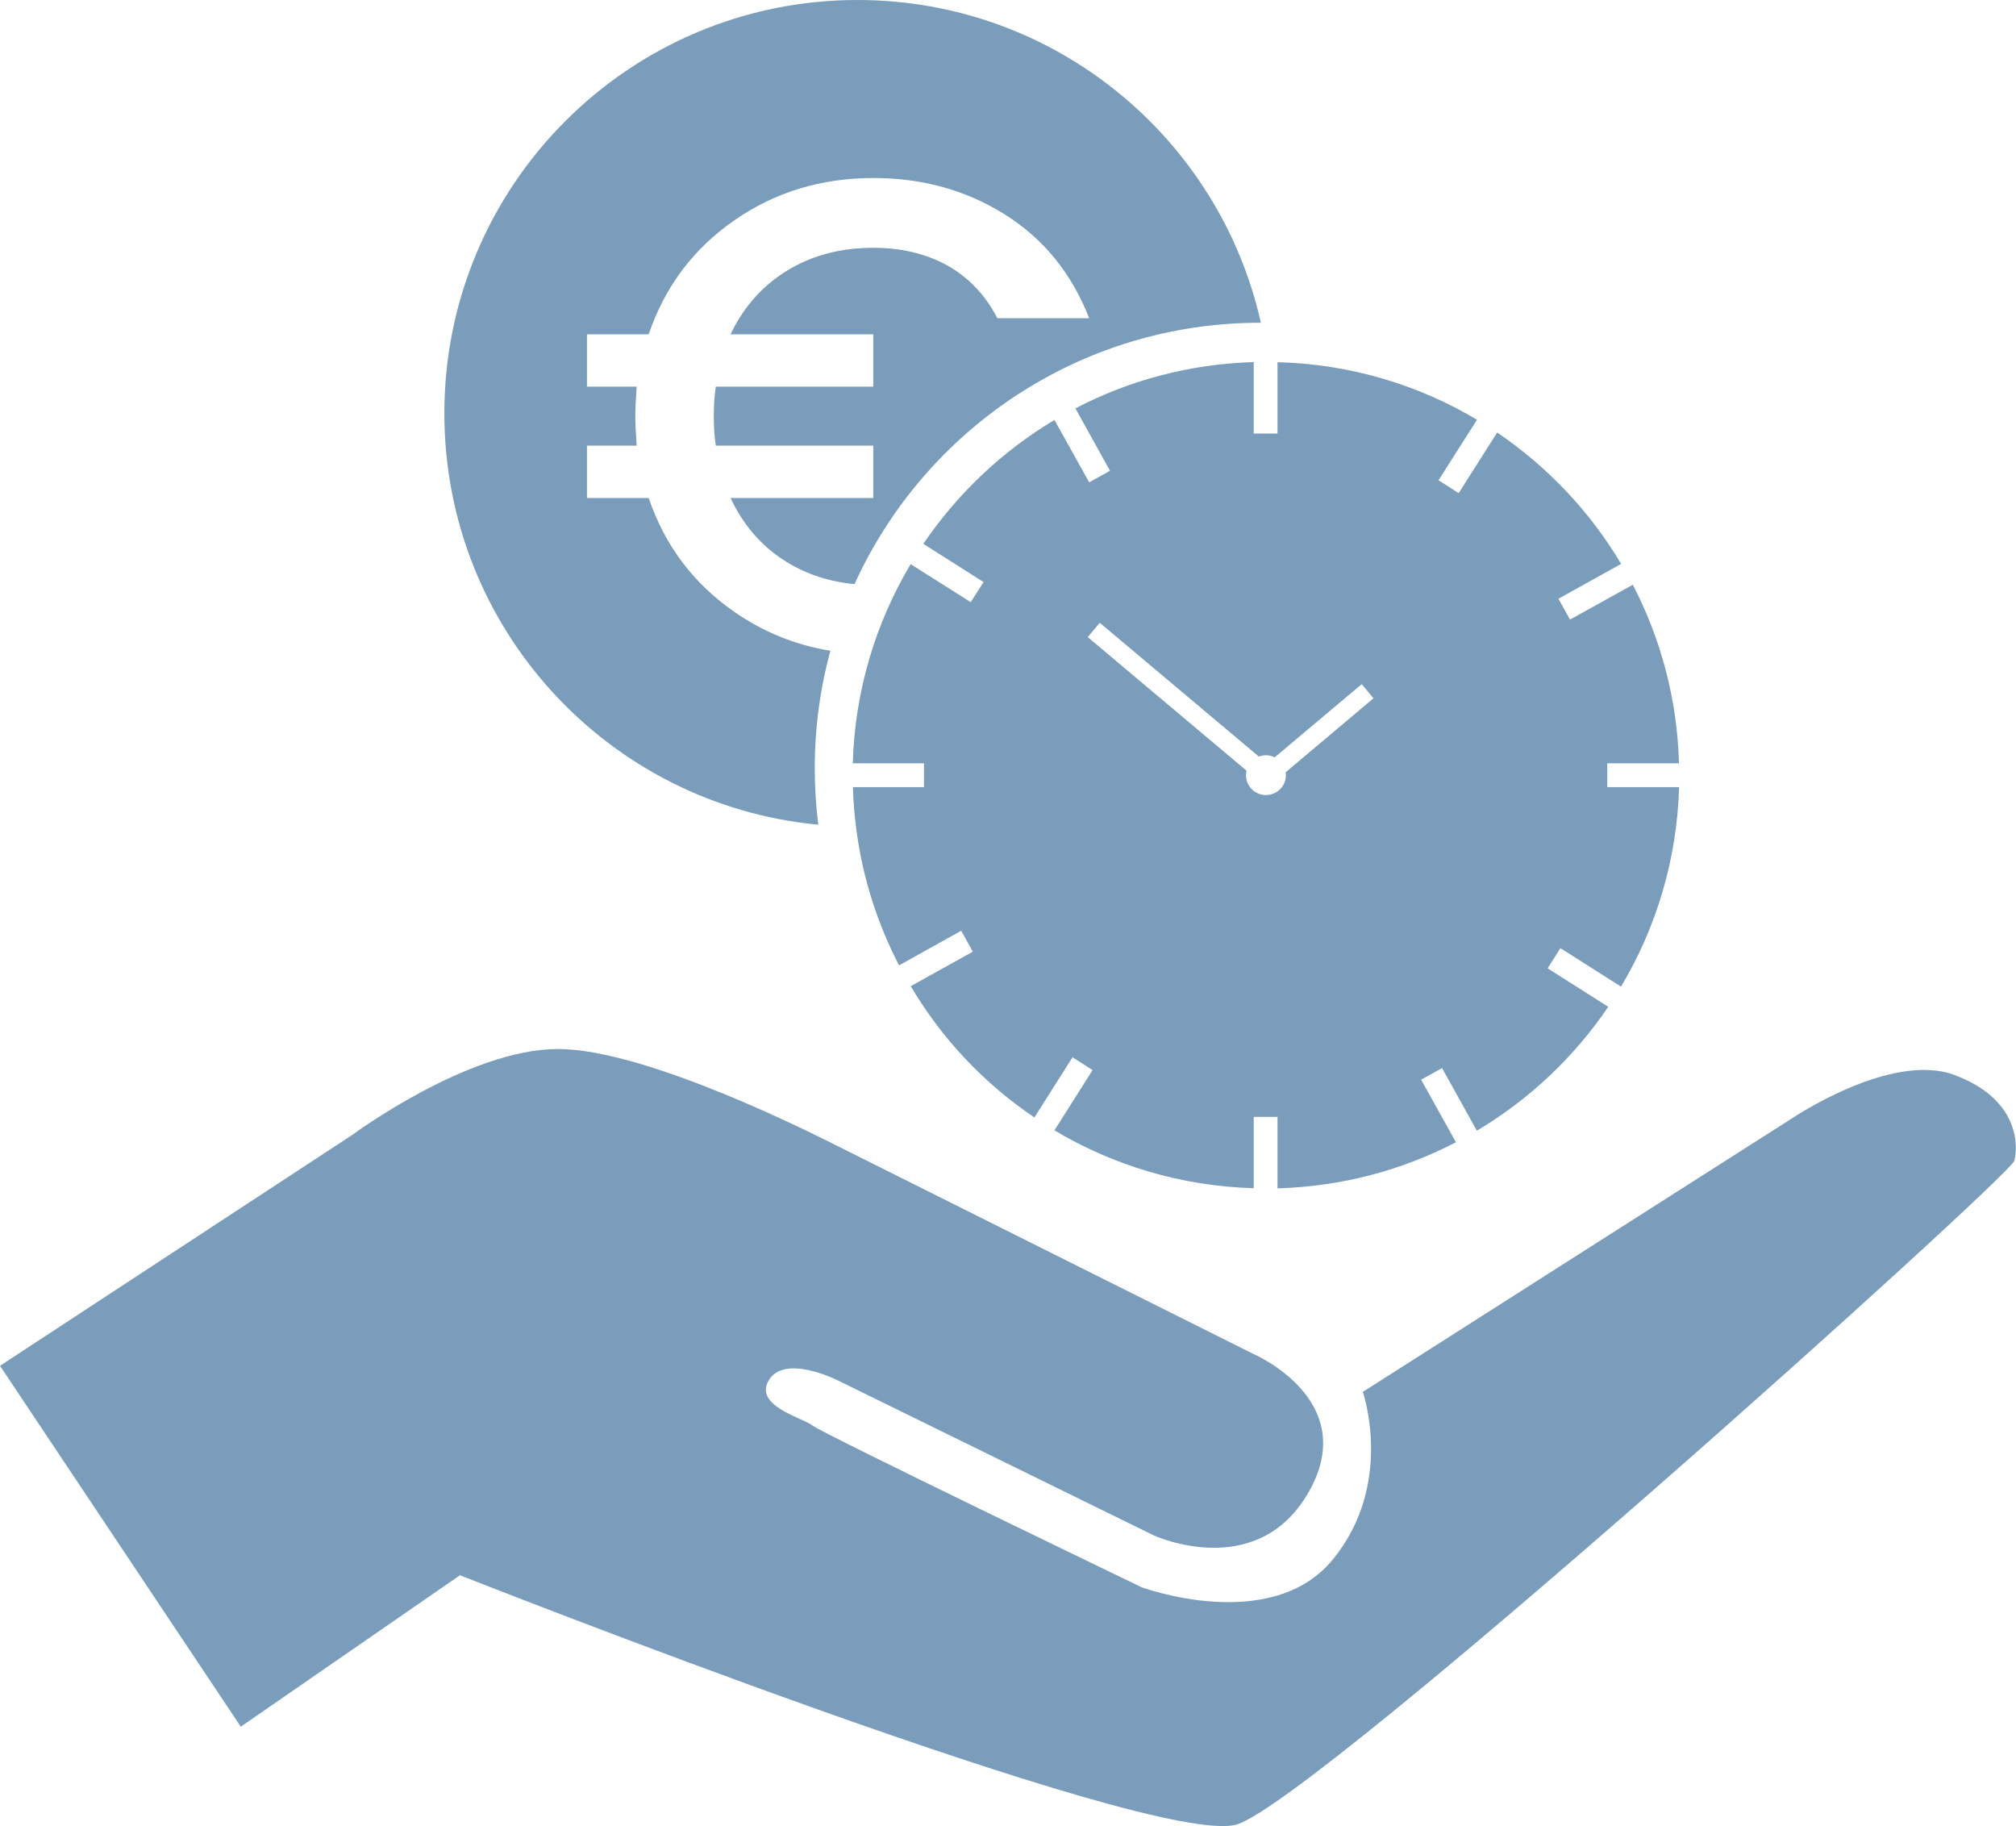 <svg xmlns="http://www.w3.org/2000/svg" id="Ebene_2" data-name="Ebene 2" viewBox="0 0 182.93 165.66"><defs><style>      .cls-1 {        fill: #7a9dbc;      }    </style></defs><g id="Ebene_2-2" data-name="Ebene 2"><g><path class="cls-1" d="M114.41,29.28h-.05c-16.37,0-30.46,9.72-36.82,23.71-2.27-.21-4.3-.87-6.12-1.98-2.24-1.37-3.96-3.32-5.13-5.83h12.95v-4.75h-14.29c-.13-.85-.18-1.74-.18-2.68s.05-1.82.18-2.67h14.29v-4.75h-12.95c1.17-2.47,2.89-4.4,5.13-5.78,2.26-1.38,4.86-2.07,7.82-2.07,2.56,0,4.8.54,6.73,1.61,1.92,1.08,3.44,2.67,4.53,4.78h8.33c-1.58-4.06-4.12-7.19-7.63-9.4-3.51-2.21-7.49-3.32-11.96-3.32-4.74,0-8.96,1.29-12.65,3.87-3.69,2.57-6.27,6.01-7.73,10.31h-5.6v4.75h4.51c-.08,1.13-.12,2.03-.12,2.67s.04,1.54.12,2.68h-4.51v4.75h5.6c1.46,4.29,4.04,7.73,7.73,10.3,2.65,1.85,5.57,3.04,8.76,3.56-.93,3.4-1.42,6.98-1.42,10.67,0,1.73.11,3.44.32,5.11-19.04-1.79-33.93-17.81-33.93-37.32C40.32,16.79,57.1,0,77.81,0c17.89,0,32.85,12.52,36.6,29.28Z"></path><path class="cls-1" d="M147.09,89.51c3.18-5.32,5.08-11.5,5.27-18.1h-6.52v-2.16h6.51c-.16-5.83-1.66-11.33-4.19-16.2l-5.7,3.16-1.05-1.89,5.69-3.16c-2.82-4.75-6.68-8.82-11.25-11.92l-3.49,5.5-1.83-1.17,3.49-5.49c-5.32-3.17-11.5-5.05-18.1-5.22v6.47h-2.16v-6.48c-5.83.17-11.32,1.66-16.18,4.2l3.14,5.66-1.89,1.05-3.15-5.66c-4.74,2.83-8.8,6.68-11.9,11.24l5.47,3.47-1.17,1.82-5.45-3.45c-3.17,5.32-5.06,11.49-5.25,18.07h6.46v2.16h-6.45c.04,1.42.17,2.82.36,4.19.6,4.27,1.92,8.3,3.83,11.98l5.64-3.14,1.05,1.9-5.63,3.13c2.81,4.76,6.65,8.83,11.22,11.91l3.46-5.46,1.82,1.16-3.46,5.47c5.32,3.17,11.48,5.06,18.08,5.25v-6.47h2.16v6.48c5.83-.16,11.32-1.65,16.19-4.18l-3.16-5.68,1.9-1.05,3.16,5.68c4.75-2.83,8.83-6.67,11.92-11.24l-5.5-3.49,1.16-1.83,5.5,3.49ZM116.68,70.33c0,1-.81,1.8-1.81,1.8s-1.81-.8-1.81-1.8c0-.14.02-.28.05-.41l-14.41-12.12,1.09-1.3,14.44,12.14c.2-.08.41-.12.64-.12.28,0,.55.06.79.19l7.9-6.64,1.07,1.28-7.98,6.72c.02.08.03.17.03.26Z"></path><path class="cls-1" d="M0,123.91l32-20.97s10.49-7.77,18.62-7.77,23.69,7.96,25.49,8.86,37.61,18.8,37.61,18.8c0,0,9.76,4.16,5.06,12.48s-14.1,3.98-14.1,3.98l-28.75-14.1s-4.7-2.35-6.15,0,3.07,3.44,3.98,4.16,29.83,14.65,29.83,14.65c0,0,11.75,4.34,17.36-2.53s2.71-15.19,2.71-15.19l38.87-24.77s9.04-6.15,14.83-3.98,5.79,6.33,5.42,7.77-63.1,57.86-70.52,60.21-70.52-22.6-70.52-22.6l-19.89,13.74L0,123.91Z"></path></g></g></svg>